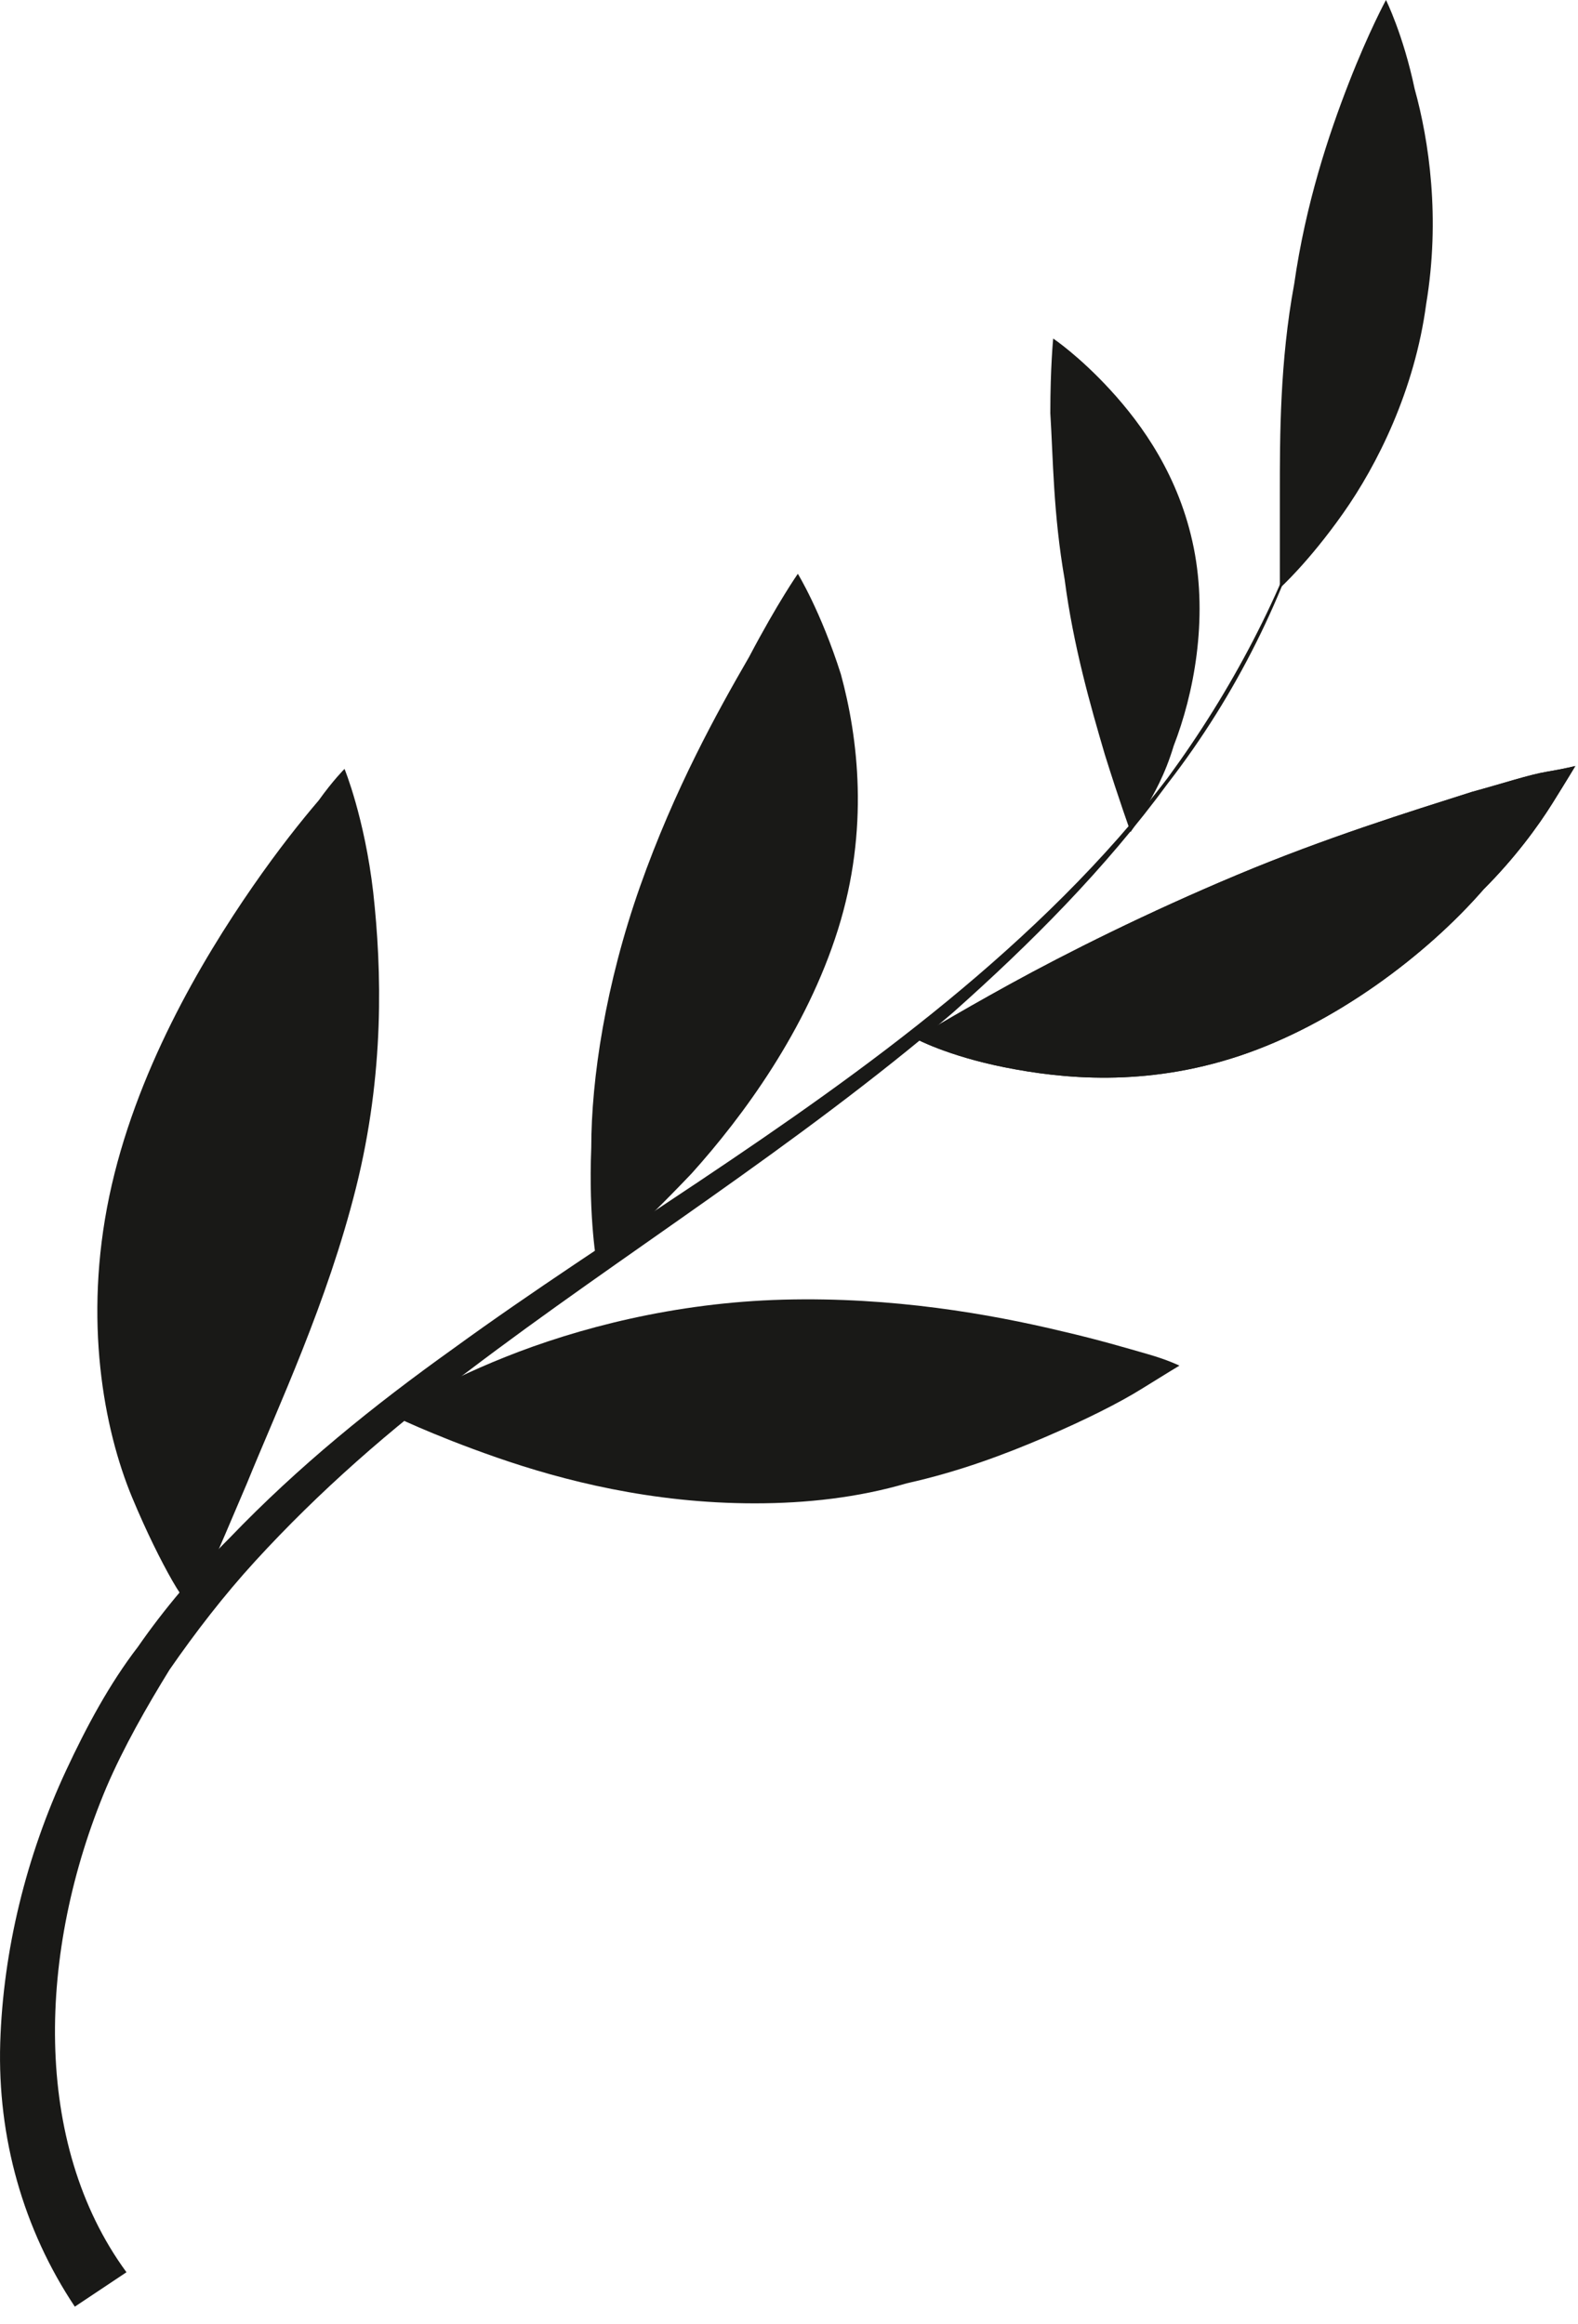 <?xml version="1.0" encoding="UTF-8"?> <svg xmlns="http://www.w3.org/2000/svg" width="55" height="81" viewBox="0 0 55 81" fill="none"> <path d="M49.708 10.6C49.307 13.6 48.008 16.2 46.807 17.9C45.608 19.6 44.608 20.5 44.608 20.5C44.608 20.5 44.608 19.1 44.608 17.2C44.608 15.2 44.608 12.6 45.108 9.9C45.508 7.1 46.307 4.7 47.008 2.9C47.708 1.1 48.307 0 48.307 0C48.307 0 48.907 1.2 49.307 3.1C49.807 4.9 50.208 7.6 49.708 10.6Z" fill="#191917"></path> <path d="M43.208 36.8C39.907 37.9 37.008 37.6 35.008 37.2C33.008 36.8 31.907 36.2 31.907 36.2C31.907 36.2 33.208 35.4 35.208 34.3C37.208 33.2 40.008 31.8 43.108 30.5C46.208 29.2 49.108 28.3 51.307 27.6C52.407 27.3 53.307 27 53.907 26.9C54.508 26.8 54.907 26.7 54.907 26.7C54.907 26.7 54.608 27.2 54.108 28C53.608 28.8 52.807 29.9 51.708 31C49.708 33.3 46.508 35.7 43.208 36.8Z" fill="#191917"></path> <path d="M43.208 36.8C39.907 37.9 37.008 37.6 35.008 37.2C33.008 36.8 31.907 36.2 31.907 36.2C31.907 36.2 33.208 35.4 35.208 34.3C37.208 33.2 40.008 31.8 43.108 30.5C46.208 29.2 49.108 28.3 51.307 27.6C52.407 27.3 53.307 27 53.907 26.9C54.508 26.8 54.907 26.7 54.907 26.7C54.907 26.7 54.608 27.2 54.108 28C53.608 28.8 52.807 29.9 51.708 31C49.708 33.3 46.508 35.7 43.208 36.8Z" fill="#191917"></path> <path d="M26.308 52.4C22.707 52.4 19.608 51.6 17.308 50.8C15.008 50 13.607 49.3 13.607 49.3C13.607 49.3 15.107 48.3 17.608 47.3C20.108 46.3 23.508 45.4 27.308 45.3C31.108 45.2 34.508 45.8 37.008 46.4C38.307 46.7 39.307 47 40.008 47.2C40.708 47.4 41.108 47.6 41.108 47.6C41.108 47.6 40.608 47.9 39.807 48.4C39.008 48.9 37.807 49.5 36.407 50.1C35.008 50.7 33.407 51.3 31.608 51.7C29.907 52.2 28.108 52.4 26.308 52.4Z" fill="#191917"></path> <path d="M37.108 20.2C37.407 22.5 38.008 24.6 38.508 26.3C39.008 27.9 39.407 29 39.407 29C39.407 29 39.608 28.7 39.907 28.2C40.208 27.7 40.608 27 40.907 26C41.608 24.2 42.108 21.6 41.608 19.1C41.108 16.6 39.807 14.8 38.708 13.6C37.608 12.4 36.708 11.8 36.708 11.8C36.708 11.8 36.608 12.8 36.608 14.4C36.708 16 36.708 17.9 37.108 20.2Z" fill="#191917"></path> <path d="M22.308 30.9C21.108 34.3 20.608 37.6 20.608 40C20.508 42.5 20.808 44.1 20.808 44.1C20.808 44.1 22.207 42.9 24.108 40.9C25.907 38.9 28.108 35.9 29.207 32.4C30.308 28.9 29.907 25.7 29.308 23.5C28.608 21.3 27.808 20 27.808 20C27.808 20 27.108 21 26.108 22.9C25.008 24.8 23.508 27.5 22.308 30.9Z" fill="#191917"></path> <path d="M3.808 41.7C2.908 46 3.608 49.8 4.608 52.2C5.108 53.4 5.608 54.4 6.008 55.1C6.408 55.8 6.708 56.1 6.708 56.1C6.708 56.1 7.508 54.3 8.608 51.7C9.708 49 11.408 45.4 12.408 41.4C13.408 37.4 13.307 33.8 13.008 31.1C12.707 28.5 12.008 26.8 12.008 26.8C12.008 26.8 11.607 27.2 11.107 27.9C10.508 28.6 9.708 29.6 8.808 30.9C7.008 33.5 4.708 37.4 3.808 41.7Z" fill="#191917"></path> <path d="M45.807 17.2C44.708 20.7 42.907 24.1 40.708 27.1C38.508 30 35.807 32.6 33.008 34.9C27.407 39.5 21.308 43 15.807 47C13.008 49 10.408 51.1 8.008 53.6C6.808 54.8 5.708 56.1 4.808 57.4C3.808 58.7 3.008 60.2 2.308 61.7C0.908 64.7 0.108 68 0.008 71.2C-0.092 74.5 0.808 77.7 2.608 80.4L4.408 79.2C1.108 74.7 1.308 68 3.708 62.3C4.308 60.9 5.108 59.5 5.908 58.2C6.808 56.9 7.808 55.6 8.908 54.4C11.107 52 13.607 49.8 16.308 47.8C21.707 43.7 27.707 40 33.208 35.3C35.907 32.9 38.508 30.3 40.708 27.3C43.108 24.2 44.807 20.7 45.807 17.2Z" fill="#191917"></path> </svg> 